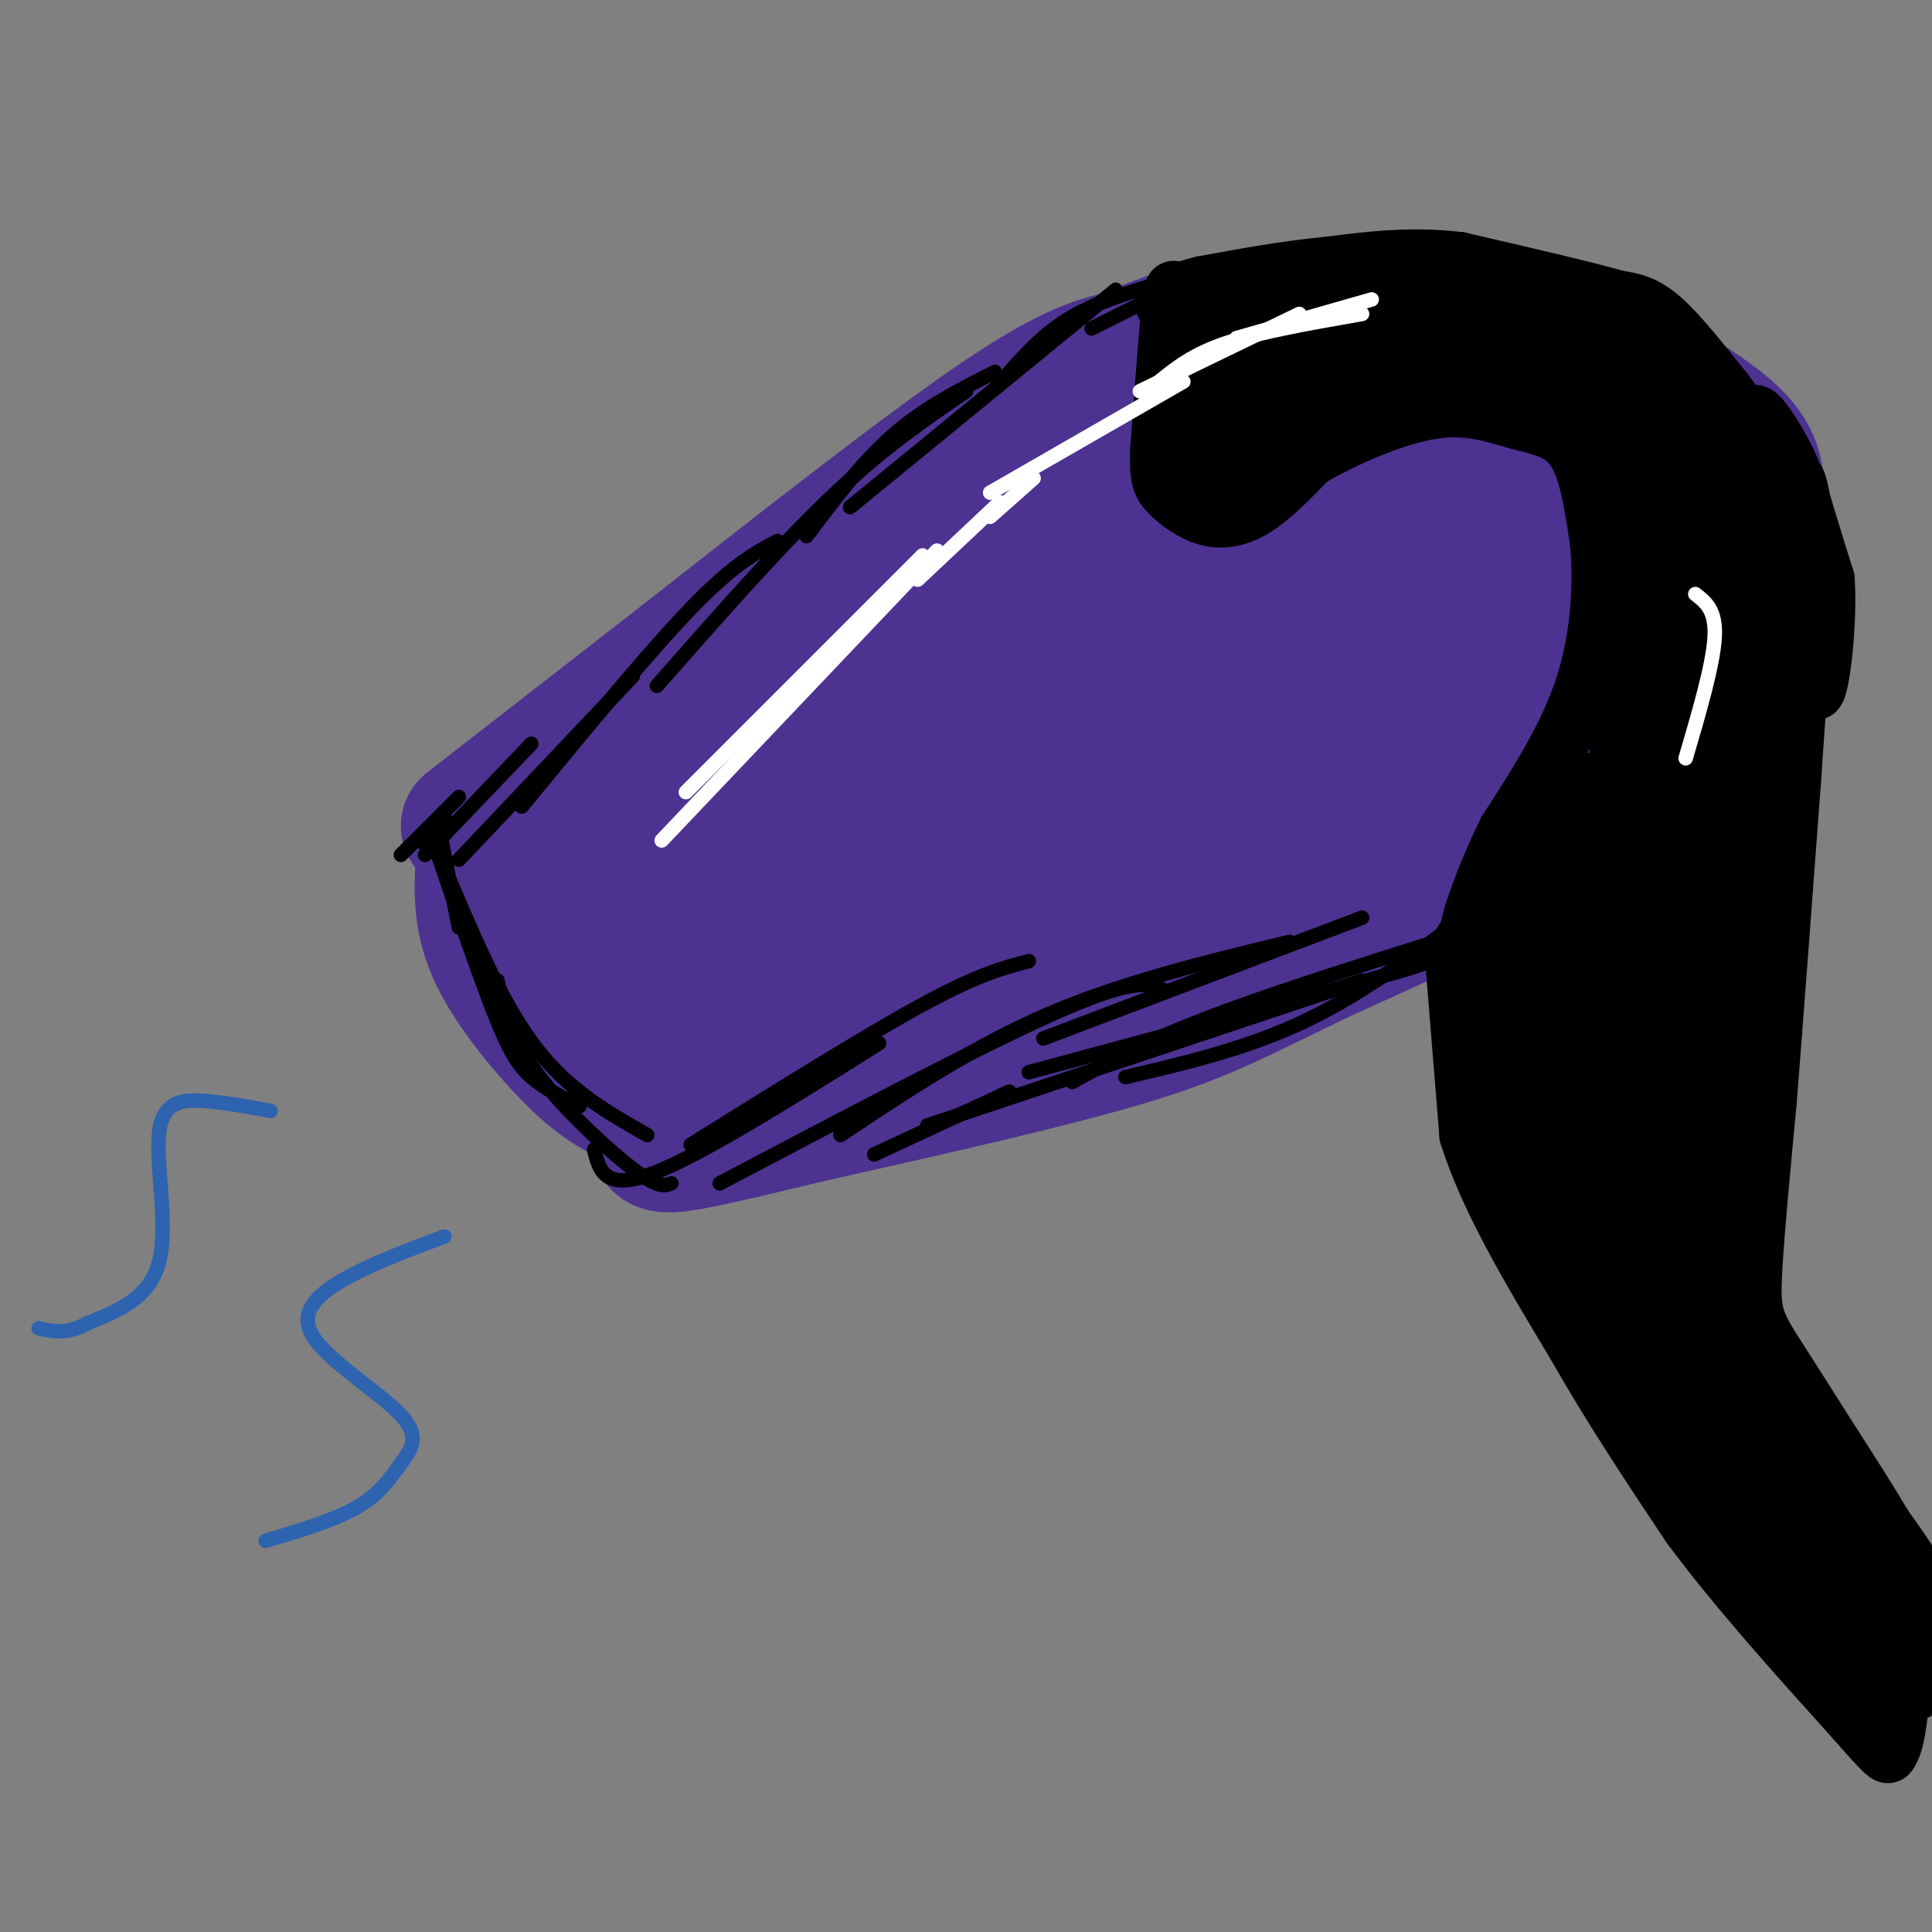 <svg viewBox='0 0 400 400' version='1.1' xmlns='http://www.w3.org/2000/svg' xmlns:xlink='http://www.w3.org/1999/xlink'><rect x="0" y="0" width="400" height="400" fill="#808080" stroke="none"/><g fill='none' stroke='#4d3292' stroke-width='28' stroke-linecap='round' stroke-linejoin='round'><path d='M100,179c-0.267,5.867 -0.533,11.733 3,19c3.533,7.267 10.867,15.933 16,21c5.133,5.067 8.067,6.533 11,8'/><path d='M97,171c0.000,0.000 45.000,-35.000 45,-35'/><path d='M142,136c19.756,-15.489 46.644,-36.711 63,-48c16.356,-11.289 22.178,-12.644 28,-14'/><path d='M233,74c8.690,-3.869 16.417,-6.542 30,-8c13.583,-1.458 33.024,-1.702 44,-1c10.976,0.702 13.488,2.351 16,4'/><path d='M323,69c9.512,4.250 25.292,12.875 33,19c7.708,6.125 7.345,9.750 8,15c0.655,5.250 2.327,12.125 4,19'/><path d='M368,122c0.571,6.226 -0.000,12.292 -2,18c-2.000,5.708 -5.429,11.060 -9,15c-3.571,3.940 -7.286,6.470 -11,9'/><path d='M346,164c-14.000,7.167 -43.500,20.583 -73,34'/><path d='M273,198c-17.311,8.356 -24.089,12.244 -40,17c-15.911,4.756 -40.956,10.378 -66,16'/><path d='M167,231c-16.400,3.956 -24.400,5.844 -28,6c-3.600,0.156 -2.800,-1.422 -2,-3'/><path d='M137,234c0.288,-0.997 2.008,-1.990 2,-6c-0.008,-4.010 -1.743,-11.038 -4,-16c-2.257,-4.962 -5.037,-7.858 -8,-9c-2.963,-1.142 -6.111,-0.528 -7,2c-0.889,2.528 0.480,6.972 2,10c1.520,3.028 3.192,4.640 6,5c2.808,0.360 6.753,-0.532 9,-4c2.247,-3.468 2.797,-9.511 2,-14c-0.797,-4.489 -2.942,-7.426 -6,-10c-3.058,-2.574 -7.029,-4.787 -11,-7'/><path d='M122,185c-3.687,0.094 -7.405,3.831 -8,9c-0.595,5.169 1.932,11.772 6,13c4.068,1.228 9.677,-2.919 14,-7c4.323,-4.081 7.361,-8.096 9,-13c1.639,-4.904 1.880,-10.695 2,-14c0.120,-3.305 0.121,-4.123 -2,-6c-2.121,-1.877 -6.362,-4.814 -10,-5c-3.638,-0.186 -6.672,2.380 -10,6c-3.328,3.620 -6.950,8.293 -9,12c-2.050,3.707 -2.529,6.447 -2,8c0.529,1.553 2.065,1.918 8,-5c5.935,-6.918 16.267,-21.119 21,-29c4.733,-7.881 3.866,-9.440 3,-11'/><path d='M144,143c-2.772,1.170 -11.203,9.594 -16,18c-4.797,8.406 -5.960,16.795 -5,21c0.960,4.205 4.043,4.228 6,5c1.957,0.772 2.788,2.294 17,-7c14.212,-9.294 41.805,-29.405 44,-31c2.195,-1.595 -21.010,15.325 -34,28c-12.990,12.675 -15.767,21.105 -16,26c-0.233,4.895 2.076,6.256 13,-1c10.924,-7.256 30.462,-23.128 50,-39'/><path d='M203,163c9.044,-8.633 6.655,-10.717 3,-11c-3.655,-0.283 -8.576,1.234 -14,4c-5.424,2.766 -11.350,6.779 -19,13c-7.650,6.221 -17.022,14.648 -23,22c-5.978,7.352 -8.561,13.630 -9,17c-0.439,3.370 1.266,3.833 9,1c7.734,-2.833 21.498,-8.962 32,-14c10.502,-5.038 17.744,-8.987 23,-13c5.256,-4.013 8.527,-8.092 8,-10c-0.527,-1.908 -4.853,-1.645 -9,-1c-4.147,0.645 -8.117,1.674 -16,10c-7.883,8.326 -19.681,23.950 -23,29c-3.319,5.050 1.840,-0.475 7,-6'/><path d='M172,204c1.167,-1.000 0.583,-0.500 0,0'/><path d='M173,201c41.011,-17.667 82.022,-35.333 95,-42c12.978,-6.667 -2.078,-2.333 -16,3c-13.922,5.333 -26.710,11.667 -39,20c-12.290,8.333 -24.083,18.667 -28,23c-3.917,4.333 0.041,2.667 4,1'/><path d='M189,206c5.735,-1.080 18.073,-4.279 26,-7c7.927,-2.721 11.442,-4.963 27,-14c15.558,-9.037 43.159,-24.868 57,-34c13.841,-9.132 13.920,-11.566 14,-14'/><path d='M313,137c7.531,-6.654 19.359,-16.289 12,-12c-7.359,4.289 -33.904,22.501 -53,37c-19.096,14.499 -30.742,25.285 -21,23c9.742,-2.285 40.871,-17.643 72,-33'/><path d='M323,152c15.476,-10.917 18.167,-21.708 19,-29c0.833,-7.292 -0.190,-11.083 -2,-14c-1.810,-2.917 -4.405,-4.958 -7,-7'/><path d='M333,102c1.727,7.152 9.544,28.531 12,38c2.456,9.469 -0.449,7.028 -5,8c-4.551,0.972 -10.747,5.357 -16,8c-5.253,2.643 -9.563,3.543 -9,-5c0.563,-8.543 5.998,-26.531 7,-35c1.002,-8.469 -2.428,-7.420 -5,-7c-2.572,0.420 -4.286,0.210 -6,0'/><path d='M311,109c-5.034,0.933 -14.618,3.265 -21,5c-6.382,1.735 -9.561,2.874 -14,9c-4.439,6.126 -10.139,17.238 -12,23c-1.861,5.762 0.117,6.174 1,8c0.883,1.826 0.671,5.066 7,2c6.329,-3.066 19.197,-12.439 27,-21c7.803,-8.561 10.539,-16.312 12,-21c1.461,-4.688 1.646,-6.314 1,-9c-0.646,-2.686 -2.124,-6.433 -5,-9c-2.876,-2.567 -7.149,-3.956 -13,-3c-5.851,0.956 -13.280,4.256 -22,10c-8.720,5.744 -18.732,13.931 -25,24c-6.268,10.069 -8.791,22.020 -9,28c-0.209,5.980 1.895,5.990 4,6'/><path d='M242,161c2.854,0.982 7.988,0.439 20,-8c12.012,-8.439 30.903,-24.772 40,-33c9.097,-8.228 8.402,-8.351 11,-14c2.598,-5.649 8.490,-16.823 3,-21c-5.490,-4.177 -22.363,-1.355 -32,1c-9.637,2.355 -12.039,4.244 -17,9c-4.961,4.756 -12.480,12.378 -20,20'/><path d='M247,115c-11.241,12.068 -29.345,32.239 -33,38c-3.655,5.761 7.138,-2.889 18,-15c10.862,-12.111 21.793,-27.683 24,-34c2.207,-6.317 -4.309,-3.378 -9,-2c-4.691,1.378 -7.556,1.194 -17,5c-9.444,3.806 -25.466,11.602 -38,20c-12.534,8.398 -21.581,17.400 -26,24c-4.419,6.600 -4.209,10.800 -4,15'/><path d='M162,166c-0.618,3.846 -0.163,5.962 6,-2c6.163,-7.962 18.033,-26.000 37,-43c18.967,-17.000 45.029,-32.962 47,-34c1.971,-1.038 -20.151,12.846 -35,27c-14.849,14.154 -22.424,28.577 -30,43'/><path d='M187,157c-6.788,10.252 -8.758,14.382 -2,6c6.758,-8.382 22.244,-29.278 41,-44c18.756,-14.722 40.780,-23.271 44,-23c3.220,0.271 -12.366,9.363 -21,16c-8.634,6.637 -10.317,10.818 -12,15'/><path d='M237,127c-3.833,6.167 -7.417,14.083 -11,22'/></g>
<g fill='none' stroke='#000000' stroke-width='12' stroke-linecap='round' stroke-linejoin='round'><path d='M243,60c0.000,0.000 -1.000,7.000 -1,7'/><path d='M242,67c-0.500,5.500 -1.250,15.750 -2,26'/><path d='M240,93c-0.217,5.758 0.241,7.152 2,9c1.759,1.848 4.820,4.152 8,5c3.180,0.848 6.480,0.242 10,-2c3.520,-2.242 7.260,-6.121 11,-10'/><path d='M271,95c6.448,-3.898 17.069,-8.643 25,-10c7.931,-1.357 13.174,0.673 18,2c4.826,1.327 9.236,1.951 12,6c2.764,4.049 3.882,11.525 5,19'/><path d='M331,112c0.822,8.289 0.378,19.511 -3,30c-3.378,10.489 -9.689,20.244 -16,30'/><path d='M312,172c-3.833,7.833 -5.417,12.417 -7,17'/><path d='M305,189c-1.333,4.333 -1.167,6.667 -1,9'/><path d='M304,198c0.333,2.500 1.667,4.250 3,6'/><path d='M307,204c0.500,1.500 0.250,2.250 0,3'/><path d='M307,207c0.000,1.000 0.000,2.000 0,3'/><path d='M301,198c0.000,0.000 3.000,37.000 3,37'/><path d='M304,235c4.167,13.333 13.083,28.167 22,43'/><path d='M326,278c7.667,13.500 15.833,25.750 24,38'/><path d='M350,316c9.667,13.000 21.833,26.500 34,40'/><path d='M384,356c6.833,7.833 6.917,7.417 7,7'/><path d='M391,363c1.667,-1.667 2.333,-9.333 3,-17'/><path d='M394,346c0.500,-5.000 0.250,-9.000 0,-13'/><path d='M397,350c2.083,-5.167 4.167,-10.333 3,-16c-1.167,-5.667 -5.583,-11.833 -10,-18'/><path d='M390,316c-3.333,-5.667 -6.667,-10.833 -10,-16'/><path d='M380,300c-4.000,-6.333 -9.000,-14.167 -14,-22'/><path d='M366,278c-2.978,-5.200 -3.422,-7.200 -3,-15c0.422,-7.800 1.711,-21.400 3,-35'/><path d='M366,228c1.333,-16.833 3.167,-41.417 5,-66'/><path d='M371,162c1.333,-18.833 2.167,-32.917 3,-47'/><path d='M374,115c-0.244,-11.533 -2.356,-16.867 -2,-15c0.356,1.867 3.178,10.933 6,20'/><path d='M378,120c0.578,9.067 -0.978,21.733 -2,23c-1.022,1.267 -1.511,-8.867 -2,-19'/><path d='M374,124c-2.167,-9.500 -6.583,-23.750 -11,-38'/><path d='M363,86c0.689,-2.489 7.911,10.289 8,12c0.089,1.711 -6.956,-7.644 -14,-17'/><path d='M357,81c-4.667,-5.800 -9.333,-11.800 -13,-15c-3.667,-3.200 -6.333,-3.600 -9,-4'/><path d='M335,62c-7.000,-2.000 -20.000,-5.000 -33,-8'/><path d='M302,54c-10.000,-1.167 -18.500,-0.083 -27,1'/><path d='M275,55c-8.833,0.833 -17.417,2.417 -26,4'/><path d='M249,59c-5.667,1.333 -6.833,2.667 -8,4'/></g>
<g fill='none' stroke='#000000' stroke-width='20' stroke-linecap='round' stroke-linejoin='round'><path d='M316,191c-0.201,3.155 -0.403,6.309 0,9c0.403,2.691 1.409,4.918 4,3c2.591,-1.918 6.767,-7.980 8,-15c1.233,-7.020 -0.478,-14.997 -2,-18c-1.522,-3.003 -2.857,-1.033 -5,2c-2.143,3.033 -5.096,7.128 -7,15c-1.904,7.872 -2.759,19.521 -1,23c1.759,3.479 6.131,-1.212 9,-5c2.869,-3.788 4.234,-6.674 6,-11c1.766,-4.326 3.933,-10.093 4,-15c0.067,-4.907 -1.967,-8.953 -4,-13'/><path d='M328,166c-2.065,-1.312 -5.227,1.907 -8,12c-2.773,10.093 -5.156,27.061 -6,35c-0.844,7.939 -0.148,6.848 2,8c2.148,1.152 5.748,4.546 10,-1c4.252,-5.546 9.156,-20.032 11,-29c1.844,-8.968 0.630,-12.419 -3,-12c-3.630,0.419 -9.674,4.706 -13,14c-3.326,9.294 -3.933,23.594 -4,30c-0.067,6.406 0.405,4.917 2,6c1.595,1.083 4.313,4.738 8,4c3.687,-0.738 8.344,-5.869 13,-11'/><path d='M340,222c3.499,-6.180 5.745,-16.131 5,-22c-0.745,-5.869 -4.481,-7.656 -8,-7c-3.519,0.656 -6.823,3.756 -9,7c-2.177,3.244 -3.229,6.632 -4,11c-0.771,4.368 -1.263,9.717 -1,14c0.263,4.283 1.280,7.501 5,9c3.720,1.499 10.144,1.280 15,-2c4.856,-3.280 8.144,-9.622 9,-16c0.856,-6.378 -0.719,-12.792 -5,-13c-4.281,-0.208 -11.268,5.790 -15,10c-3.732,4.210 -4.209,6.631 -4,12c0.209,5.369 1.105,13.684 2,22'/><path d='M330,247c2.607,4.893 8.125,6.127 12,3c3.875,-3.127 6.106,-10.614 7,-16c0.894,-5.386 0.450,-8.670 -3,-12c-3.450,-3.330 -9.908,-6.707 -13,-8c-3.092,-1.293 -2.818,-0.501 -5,1c-2.182,1.501 -6.818,3.712 -8,11c-1.182,7.288 1.091,19.654 3,26c1.909,6.346 3.455,6.673 5,7'/></g>
<g fill='none' stroke='#000000' stroke-width='28' stroke-linecap='round' stroke-linejoin='round'><path d='M372,312c-1.333,1.167 -2.667,2.333 -1,5c1.667,2.667 6.333,6.833 11,11'/><path d='M382,328c2.167,3.500 2.083,6.750 2,10'/><path d='M384,338c-4.833,-6.333 -17.917,-27.167 -31,-48'/><path d='M353,290c-8.571,-13.107 -14.500,-21.875 -17,-26c-2.500,-4.125 -1.571,-3.607 0,-4c1.571,-0.393 3.786,-1.696 6,-3'/><path d='M342,257c0.440,-2.679 -1.458,-7.875 0,-4c1.458,3.875 6.274,16.821 8,19c1.726,2.179 0.363,-6.411 -1,-15'/><path d='M349,257c-1.000,-13.333 -3.000,-39.167 -5,-65'/><path d='M344,192c-1.000,-22.167 -1.000,-45.083 -1,-68'/><path d='M343,124c-0.384,-13.751 -0.845,-14.129 0,-18c0.845,-3.871 2.997,-11.234 5,-14c2.003,-2.766 3.858,-0.933 5,3c1.142,3.933 1.571,9.967 2,16'/><path d='M355,111c1.156,4.222 3.044,6.778 4,20c0.956,13.222 0.978,37.111 1,61'/><path d='M360,192c-0.667,14.167 -2.833,19.083 -5,24'/><path d='M344,84c-4.917,-4.833 -9.833,-9.667 -16,-12c-6.167,-2.333 -13.583,-2.167 -21,-2'/><path d='M307,70c-10.333,-0.500 -25.667,-0.750 -41,-1'/><path d='M266,69c-9.369,0.262 -12.292,1.417 -12,4c0.292,2.583 3.798,6.595 5,10c1.202,3.405 0.101,6.202 -1,9'/><path d='M258,92c-2.911,2.467 -9.689,4.133 -6,1c3.689,-3.133 17.844,-11.067 32,-19'/><path d='M284,74c8.000,-4.000 12.000,-4.500 16,-5'/></g>
<g fill='none' stroke='#000000' stroke-width='3' stroke-linecap='round' stroke-linejoin='round'><path d='M242,60c0.000,0.000 -16.000,8.000 -16,8'/><path d='M246,57c-8.417,2.333 -16.833,4.667 -23,8c-6.167,3.333 -10.083,7.667 -14,12'/><path d='M231,60c0.000,0.000 -55.000,45.000 -55,45'/><path d='M206,77c-7.250,3.667 -14.500,7.333 -21,13c-6.500,5.667 -12.250,13.333 -18,21'/><path d='M200,81c-8.667,5.917 -17.333,11.833 -28,22c-10.667,10.167 -23.333,24.583 -36,39'/><path d='M161,112c-4.583,2.417 -9.167,4.833 -18,14c-8.833,9.167 -21.917,25.083 -35,41'/><path d='M131,140c0.000,0.000 -36.000,38.000 -36,38'/><path d='M110,154c0.000,0.000 -22.000,23.000 -22,23'/><path d='M95,165c0.000,0.000 -12.000,12.000 -12,12'/><path d='M92,169c0.000,0.000 -4.000,6.000 -4,6'/><path d='M91,172c0.000,0.000 4.000,20.000 4,20'/><path d='M89,172c4.822,14.200 9.644,28.400 13,37c3.356,8.600 5.244,11.600 8,14c2.756,2.400 6.378,4.200 10,6'/><path d='M93,182c5.583,13.083 11.167,26.167 18,35c6.833,8.833 14.917,13.417 23,18'/><path d='M103,203c1.333,5.867 2.667,11.733 8,19c5.333,7.267 14.667,15.933 20,20c5.333,4.067 6.667,3.533 8,3'/><path d='M123,238c1.083,4.333 2.167,8.667 12,5c9.833,-3.667 28.417,-15.333 47,-27'/><path d='M143,237c18.167,-11.333 36.333,-22.667 48,-29c11.667,-6.333 16.833,-7.667 22,-9'/><path d='M149,245c27.833,-14.667 55.667,-29.333 71,-36c15.333,-6.667 18.167,-5.333 21,-4'/><path d='M174,235c13.750,-9.167 27.500,-18.333 43,-25c15.500,-6.667 32.750,-10.833 50,-15'/><path d='M216,215c0.000,0.000 66.000,-25.000 66,-25'/><path d='M213,222c28.200,-7.622 56.400,-15.244 70,-19c13.600,-3.756 12.600,-3.644 13,-5c0.400,-1.356 2.200,-4.178 4,-7'/><path d='M307,187c-11.833,9.000 -23.667,18.000 -36,24c-12.333,6.000 -25.167,9.000 -38,12'/><path d='M222,224c7.667,-4.250 15.333,-8.500 30,-14c14.667,-5.500 36.333,-12.250 58,-19'/><path d='M282,203c0.000,0.000 -90.000,30.000 -90,30'/><path d='M209,226c0.000,0.000 -28.000,13.000 -28,13'/></g>
<g fill='none' stroke='#2d63af' stroke-width='3' stroke-linecap='round' stroke-linejoin='round'><path d='M56,230c-4.274,-0.798 -8.548,-1.595 -13,-2c-4.452,-0.405 -9.083,-0.417 -10,6c-0.917,6.417 1.881,19.262 0,27c-1.881,7.738 -8.440,10.369 -15,13'/><path d='M18,274c-4.167,2.333 -7.083,1.667 -10,1'/><path d='M92,256c-7.661,2.865 -15.322,5.731 -21,9c-5.678,3.269 -9.372,6.942 -6,12c3.372,5.058 13.811,11.500 18,16c4.189,4.500 2.128,7.058 0,10c-2.128,2.942 -4.322,6.269 -9,9c-4.678,2.731 -11.839,4.865 -19,7'/></g>
<g fill='none' stroke='#ffffff' stroke-width='3' stroke-linecap='round' stroke-linejoin='round'><path d='M191,115c0.000,0.000 -49.000,49.000 -49,49'/><path d='M137,174c0.000,0.000 57.000,-60.000 57,-60'/><path d='M190,120c0.000,0.000 17.000,-16.000 17,-16'/><path d='M236,81c0.000,0.000 33.000,-16.000 33,-16'/><path d='M256,70c0.000,0.000 28.000,-8.000 28,-8'/><path d='M282,65c-10.500,1.833 -21.000,3.667 -28,6c-7.000,2.333 -10.500,5.167 -14,8'/><path d='M214,99c0.000,0.000 -9.000,8.000 -9,8'/><path d='M205,102c0.000,0.000 40.000,-23.000 40,-23'/><path d='M351,123c2.167,1.667 4.333,3.333 4,9c-0.333,5.667 -3.167,15.333 -6,25'/></g>
</svg>